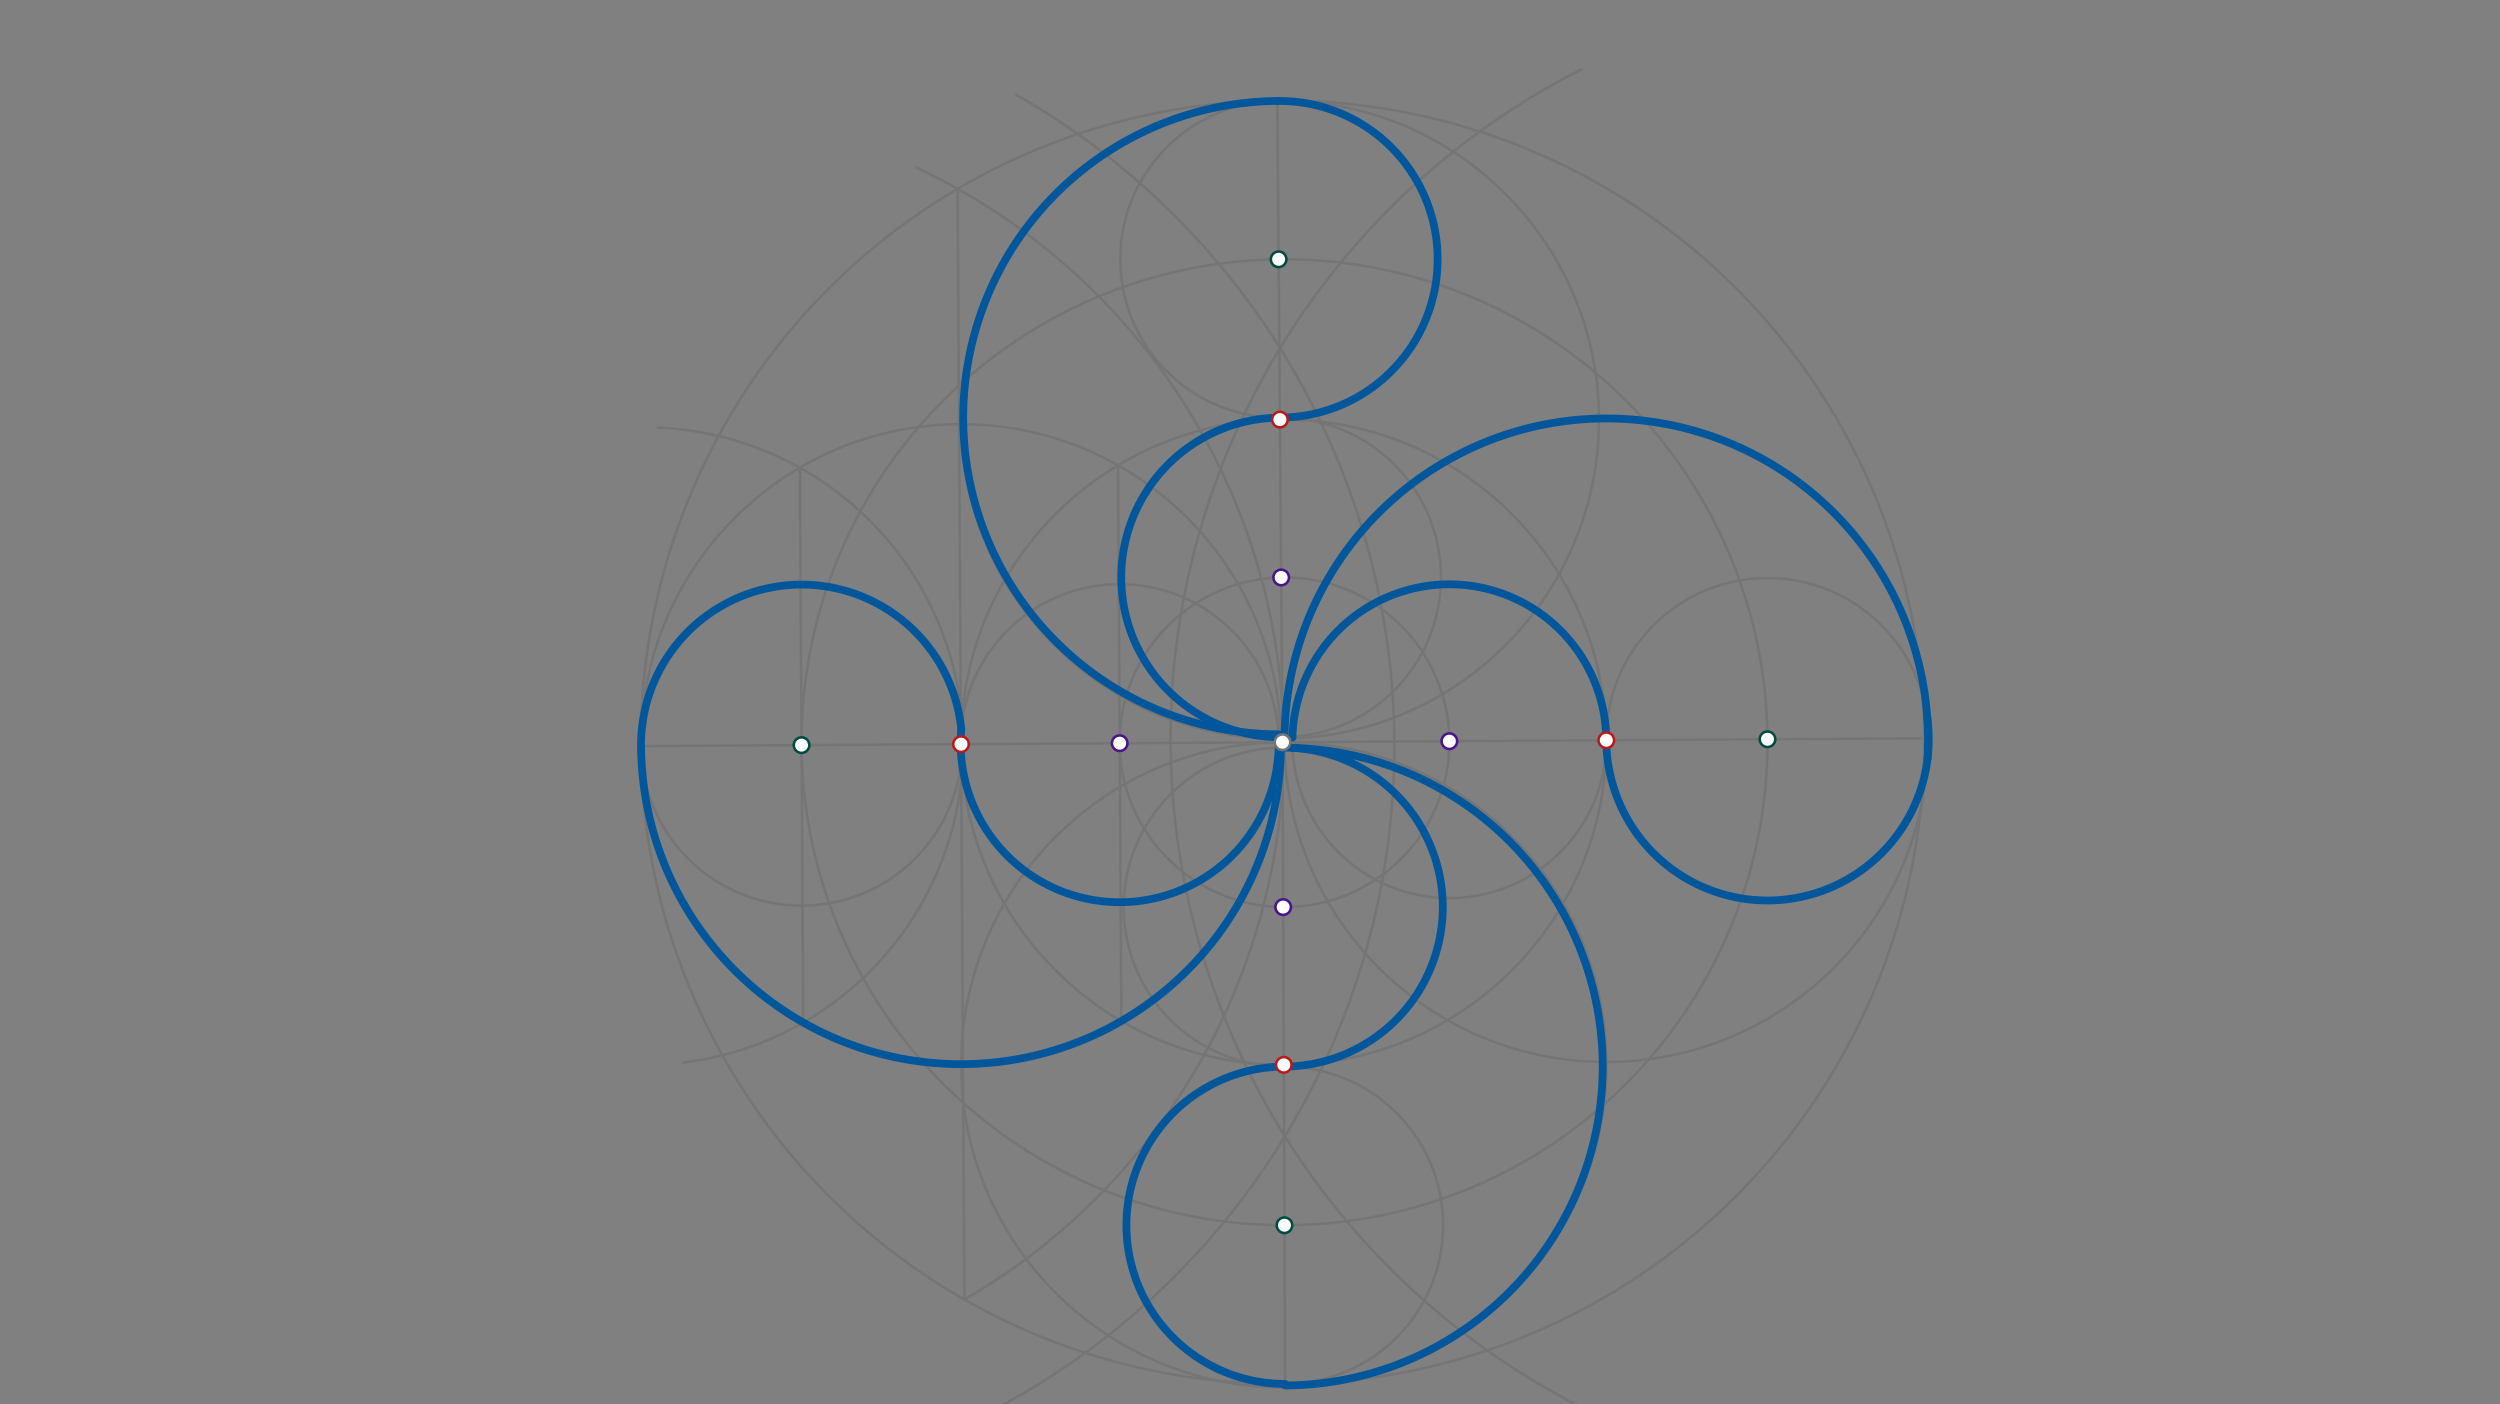 <svg xmlns="http://www.w3.org/2000/svg" class="svg--816" height="100%" preserveAspectRatio="xMidYMid meet" viewBox="0 0 963.78 541.417" width="100%"><rect x="0" y="0" width="963.78" height="541.417" fill="#808080" stroke="none"/><defs><marker id="marker-arrow" markerHeight="16" markerUnits="userSpaceOnUse" markerWidth="24" orient="auto-start-reverse" refX="24" refY="4" viewBox="0 0 24 8"><path d="M 0 0 L 24 4 L 0 8 z" stroke="inherit"></path></marker></defs><g class="aux-layer--949"></g><g class="main-layer--75a"><g class="element--733"><line stroke="#757575" stroke-dasharray="none" stroke-linecap="round" stroke-width="1" x1="248.417" x2="740.417" y1="287.63" y2="284.63"></line></g><g class="element--733"><g class="center--a87"><line x1="490.417" y1="286.13" x2="498.417" y2="286.13" stroke="#757575" stroke-width="1" stroke-linecap="round"></line><line x1="494.417" y1="282.13" x2="494.417" y2="290.13" stroke="#757575" stroke-width="1" stroke-linecap="round"></line><circle class="hit--87b" cx="494.417" cy="286.13" r="4" stroke="none" fill="transparent"></circle></g><circle cx="494.417" cy="286.13" fill="none" r="247.383" stroke="#757575" stroke-dasharray="none" stroke-width="1"></circle></g><g class="element--733"><path d="M 391.735 36.516 A 289.134 289.134 0 0 1 384.982 542.48" fill="none" stroke="#757575" stroke-dasharray="none" stroke-linecap="round" stroke-width="1"></path></g><g class="element--733"><path d="M 609.675 26.745 A 289.134 289.134 0 0 0 673.447 565.901" fill="none" stroke="#757575" stroke-dasharray="none" stroke-linecap="round" stroke-width="1"></path></g><g class="element--733"><line stroke="#757575" stroke-dasharray="none" stroke-linecap="round" stroke-width="1" x1="494.417" x2="492.434" y1="286.13" y2="38.755"></line></g><g class="element--733"><line stroke="#757575" stroke-dasharray="none" stroke-linecap="round" stroke-width="1" x1="494.417" x2="495.424" y1="286.13" y2="533.511"></line></g><g class="element--733"><path d="M 371.646 501.062 A 246.452 246.452 0 0 0 353.407 64.66" fill="none" stroke="#757575" stroke-dasharray="none" stroke-linecap="round" stroke-width="1"></path></g><g class="element--733"><line stroke="#757575" stroke-dasharray="none" stroke-linecap="round" stroke-width="1" x1="369.177" x2="371.788" y1="72.792" y2="500.98"></line></g><g class="element--733"><g class="center--a87"><line x1="490.864" y1="286.127" x2="498.864" y2="286.127" stroke="#757575" stroke-width="1" stroke-linecap="round"></line><line x1="494.864" y1="282.127" x2="494.864" y2="290.127" stroke="#757575" stroke-width="1" stroke-linecap="round"></line><circle class="hit--87b" cx="494.864" cy="286.127" r="4" stroke="none" fill="transparent"></circle></g><circle cx="494.864" cy="286.127" fill="none" r="124.384" stroke="#757575" stroke-dasharray="none" stroke-width="1"></circle></g><g class="element--733"><g class="center--a87"><line x1="366.482" y1="286.886" x2="374.482" y2="286.886" stroke="#757575" stroke-width="1" stroke-linecap="round"></line><line x1="370.482" y1="282.886" x2="370.482" y2="290.886" stroke="#757575" stroke-width="1" stroke-linecap="round"></line><circle class="hit--87b" cx="370.482" cy="286.886" r="4" stroke="none" fill="transparent"></circle></g><circle cx="370.482" cy="286.886" fill="none" r="123.359" stroke="#757575" stroke-dasharray="none" stroke-width="1"></circle></g><g class="element--733"><g class="center--a87"><line x1="489.42" y1="161.752" x2="497.42" y2="161.752" stroke="#757575" stroke-width="1" stroke-linecap="round"></line><line x1="493.42" y1="157.752" x2="493.42" y2="165.752" stroke="#757575" stroke-width="1" stroke-linecap="round"></line><circle class="hit--87b" cx="493.42" cy="161.752" r="4" stroke="none" fill="transparent"></circle></g><circle cx="493.42" cy="161.752" fill="none" r="123" stroke="#757575" stroke-dasharray="none" stroke-width="1"></circle></g><g class="element--733"><g class="center--a87"><line x1="615.246" y1="285.369" x2="623.246" y2="285.369" stroke="#757575" stroke-width="1" stroke-linecap="round"></line><line x1="619.246" y1="281.369" x2="619.246" y2="289.369" stroke="#757575" stroke-width="1" stroke-linecap="round"></line><circle class="hit--87b" cx="619.246" cy="285.369" r="4" stroke="none" fill="transparent"></circle></g><circle cx="619.246" cy="285.369" fill="none" r="124.048" stroke="#757575" stroke-dasharray="none" stroke-width="1"></circle></g><g class="element--733"><g class="center--a87"><line x1="490.923" y1="410.511" x2="498.923" y2="410.511" stroke="#757575" stroke-width="1" stroke-linecap="round"></line><line x1="494.923" y1="406.511" x2="494.923" y2="414.511" stroke="#757575" stroke-width="1" stroke-linecap="round"></line><circle class="hit--87b" cx="494.923" cy="410.511" r="4" stroke="none" fill="transparent"></circle></g><circle cx="494.923" cy="410.511" fill="none" r="124.361" stroke="#757575" stroke-dasharray="none" stroke-width="1"></circle></g><g class="element--733"><path d="M 263.417 409.63 A 122.919 122.919 0 0 0 253.62 164.822" fill="none" stroke="#757575" stroke-dasharray="none" stroke-linecap="round" stroke-width="1"></path></g><g class="element--733"><line stroke="#757575" stroke-dasharray="none" stroke-linecap="round" stroke-width="1" x1="308.353" x2="309.657" y1="180.314" y2="394.207"></line></g><g class="element--733"><g class="center--a87"><line x1="491.2" y1="286.151" x2="499.2" y2="286.151" stroke="#757575" stroke-width="1" stroke-linecap="round"></line><line x1="495.2" y1="282.151" x2="495.2" y2="290.151" stroke="#757575" stroke-width="1" stroke-linecap="round"></line><circle class="hit--87b" cx="495.2" cy="286.151" r="4" stroke="none" fill="transparent"></circle></g><circle cx="495.2" cy="286.151" fill="none" r="186.198" stroke="#757575" stroke-dasharray="none" stroke-width="1"></circle></g><g class="element--733"><line stroke="#757575" stroke-dasharray="none" stroke-linecap="round" stroke-width="1" x1="431" x2="432.306" y1="179.391" y2="393.635"></line></g><g class="element--733"><g class="center--a87"><line x1="491.2" y1="286.151" x2="499.2" y2="286.151" stroke="#757575" stroke-width="1" stroke-linecap="round"></line><line x1="495.2" y1="282.151" x2="495.2" y2="290.151" stroke="#757575" stroke-width="1" stroke-linecap="round"></line><circle class="hit--87b" cx="495.2" cy="286.151" r="4" stroke="none" fill="transparent"></circle></g><circle cx="495.2" cy="286.151" fill="none" r="63.548" stroke="#757575" stroke-dasharray="none" stroke-width="1"></circle></g><g class="element--733"><g class="center--a87"><line x1="488.924" y1="99.966" x2="496.924" y2="99.966" stroke="#757575" stroke-width="1" stroke-linecap="round"></line><line x1="492.924" y1="95.966" x2="492.924" y2="103.966" stroke="#757575" stroke-width="1" stroke-linecap="round"></line><circle class="hit--87b" cx="492.924" cy="99.966" r="4" stroke="none" fill="transparent"></circle></g><circle cx="492.924" cy="99.966" fill="none" r="61.043" stroke="#757575" stroke-dasharray="none" stroke-width="1"></circle></g><g class="element--733"><g class="center--a87"><line x1="677.394" y1="284.99" x2="685.394" y2="284.99" stroke="#757575" stroke-width="1" stroke-linecap="round"></line><line x1="681.394" y1="280.99" x2="681.394" y2="288.99" stroke="#757575" stroke-width="1" stroke-linecap="round"></line><circle class="hit--87b" cx="681.394" cy="284.99" r="4" stroke="none" fill="transparent"></circle></g><circle cx="681.394" cy="284.99" fill="none" r="62.15" stroke="#757575" stroke-dasharray="none" stroke-width="1"></circle></g><g class="element--733"><g class="center--a87"><line x1="491.175" y1="472.349" x2="499.175" y2="472.349" stroke="#757575" stroke-width="1" stroke-linecap="round"></line><line x1="495.175" y1="468.349" x2="495.175" y2="476.349" stroke="#757575" stroke-width="1" stroke-linecap="round"></line><circle class="hit--87b" cx="495.175" cy="472.349" r="4" stroke="none" fill="transparent"></circle></g><circle cx="495.175" cy="472.349" fill="none" r="61.163" stroke="#757575" stroke-dasharray="none" stroke-width="1"></circle></g><g class="element--733"><g class="center--a87"><line x1="305.005" y1="287.261" x2="313.005" y2="287.261" stroke="#757575" stroke-width="1" stroke-linecap="round"></line><line x1="309.005" y1="283.261" x2="309.005" y2="291.261" stroke="#757575" stroke-width="1" stroke-linecap="round"></line><circle class="hit--87b" cx="309.005" cy="287.261" r="4" stroke="none" fill="transparent"></circle></g><circle cx="309.005" cy="287.261" fill="none" r="61.881" stroke="#757575" stroke-dasharray="none" stroke-width="1"></circle></g><g class="element--733"><g class="center--a87"><line x1="554.746" y1="285.738" x2="562.746" y2="285.738" stroke="#757575" stroke-width="1" stroke-linecap="round"></line><line x1="558.746" y1="281.738" x2="558.746" y2="289.738" stroke="#757575" stroke-width="1" stroke-linecap="round"></line><circle class="hit--87b" cx="558.746" cy="285.738" r="4" stroke="none" fill="transparent"></circle></g><circle cx="558.746" cy="285.738" fill="none" r="60.501" stroke="#757575" stroke-dasharray="none" stroke-width="1"></circle></g><g class="element--733"><g class="center--a87"><line x1="490.676" y1="349.696" x2="498.676" y2="349.696" stroke="#757575" stroke-width="1" stroke-linecap="round"></line><line x1="494.676" y1="345.696" x2="494.676" y2="353.696" stroke="#757575" stroke-width="1" stroke-linecap="round"></line><circle class="hit--87b" cx="494.676" cy="349.696" r="4" stroke="none" fill="transparent"></circle></g><circle cx="494.676" cy="349.696" fill="none" r="61.491" stroke="#757575" stroke-dasharray="none" stroke-width="1"></circle></g><g class="element--733"><g class="center--a87"><line x1="427.653" y1="286.513" x2="435.653" y2="286.513" stroke="#757575" stroke-width="1" stroke-linecap="round"></line><line x1="431.653" y1="282.513" x2="431.653" y2="290.513" stroke="#757575" stroke-width="1" stroke-linecap="round"></line><circle class="hit--87b" cx="431.653" cy="286.513" r="4" stroke="none" fill="transparent"></circle></g><circle cx="431.653" cy="286.513" fill="none" r="61.309" stroke="#757575" stroke-dasharray="none" stroke-width="1"></circle></g><g class="element--733"><g class="center--a87"><line x1="489.908" y1="222.616" x2="497.908" y2="222.616" stroke="#757575" stroke-width="1" stroke-linecap="round"></line><line x1="493.908" y1="218.616" x2="493.908" y2="226.616" stroke="#757575" stroke-width="1" stroke-linecap="round"></line><circle class="hit--87b" cx="493.908" cy="222.616" r="4" stroke="none" fill="transparent"></circle></g><circle cx="493.908" cy="222.616" fill="none" r="61.611" stroke="#757575" stroke-dasharray="none" stroke-width="1"></circle></g><g class="element--733"><path d="M 742.993 276.732 A 62.15 62.15 0 1 1 619.246 285.369" fill="none" stroke="#01579B" stroke-dasharray="none" stroke-linecap="round" stroke-width="3"></path></g><g class="element--733"><path d="M 619.246 285.369 A 60.501 60.501 0 0 0 498.262 284.342" fill="none" stroke="#01579B" stroke-dasharray="none" stroke-linecap="round" stroke-width="3"></path></g><g class="element--733"><path d="M 743.089 292.496 A 124.048 124.048 0 1 0 495.2 286.151" fill="none" stroke="#01579B" stroke-dasharray="none" stroke-linecap="round" stroke-width="3"></path></g><g class="element--733"><path d="M 494.925 411.187 A 61.163 61.163 0 0 0 495.424 533.511" fill="none" stroke="#01579B" stroke-dasharray="none" stroke-linecap="round" stroke-width="3"></path></g><g class="element--733"><path d="M 494.925 411.187 A 61.491 61.491 0 0 0 495.171 288.207" fill="none" stroke="#01579B" stroke-dasharray="none" stroke-linecap="round" stroke-width="3"></path></g><g class="element--733"><path d="M 498.3 288.312 A 122.921 122.921 0 0 1 495.427 534.107" fill="none" stroke="#01579B" stroke-dasharray="none" stroke-linecap="round" stroke-width="3"></path></g><g class="element--733"><path d="M 247.179 289.873 A 61.881 61.881 0 0 1 370.581 281.125" fill="none" stroke="#01579B" stroke-dasharray="none" stroke-linecap="round" stroke-width="3"></path></g><g class="element--733"><path d="M 370.581 281.125 A 61.309 61.309 0 1 0 492.94 288.168" fill="none" stroke="#01579B" stroke-dasharray="none" stroke-linecap="round" stroke-width="3"></path></g><g class="element--733"><path d="M 247.179 289.873 A 123.339 123.339 0 0 0 493.814 288.24" fill="none" stroke="#01579B" stroke-dasharray="none" stroke-linecap="round" stroke-width="3"></path></g><g class="element--733"><path d="M 492.435 38.926 A 61.043 61.043 0 1 1 493.413 161.007" fill="none" stroke="#01579B" stroke-dasharray="none" stroke-linecap="round" stroke-width="3"></path></g><g class="element--733"><path d="M 493.413 161.007 A 61.611 61.611 0 0 0 493.69 284.227" fill="none" stroke="#01579B" stroke-dasharray="none" stroke-linecap="round" stroke-width="3"></path></g><g class="element--733"><path d="M 492.435 38.926 A 122.085 122.085 0 0 0 492.924 283.091" fill="none" stroke="#01579B" stroke-dasharray="none" stroke-linecap="round" stroke-width="3"></path></g><g class="element--733"><circle cx="494.417" cy="286.13" r="3" stroke="#757575" stroke-width="1" fill="#ffffff"></circle>}</g><g class="element--733"><circle cx="370.482" cy="286.886" r="3" stroke="#B71C1C" stroke-width="1" fill="#ffffff"></circle>}</g><g class="element--733"><circle cx="493.42" cy="161.752" r="3" stroke="#B71C1C" stroke-width="1" fill="#ffffff"></circle>}</g><g class="element--733"><circle cx="619.246" cy="285.369" r="3" stroke="#B71C1C" stroke-width="1" fill="#ffffff"></circle>}</g><g class="element--733"><circle cx="494.923" cy="410.511" r="3" stroke="#B71C1C" stroke-width="1" fill="#ffffff"></circle>}</g><g class="element--733"><circle cx="309.005" cy="287.261" r="3" stroke="#004D40" stroke-width="1" fill="#ffffff"></circle>}</g><g class="element--733"><circle cx="492.924" cy="99.966" r="3" stroke="#004D40" stroke-width="1" fill="#ffffff"></circle>}</g><g class="element--733"><circle cx="681.394" cy="284.99" r="3" stroke="#004D40" stroke-width="1" fill="#ffffff"></circle>}</g><g class="element--733"><circle cx="495.175" cy="472.349" r="3" stroke="#004D40" stroke-width="1" fill="#ffffff"></circle>}</g><g class="element--733"><circle cx="431.653" cy="286.513" r="3" stroke="#4A148C" stroke-width="1" fill="#ffffff"></circle>}</g><g class="element--733"><circle cx="493.908" cy="222.616" r="3" stroke="#4A148C" stroke-width="1" fill="#ffffff"></circle>}</g><g class="element--733"><circle cx="558.746" cy="285.738" r="3" stroke="#4A148C" stroke-width="1" fill="#ffffff"></circle>}</g><g class="element--733"><circle cx="494.676" cy="349.696" r="3" stroke="#4A148C" stroke-width="1" fill="#ffffff"></circle>}</g></g><g class="snaps-layer--ac6"></g><g class="temp-layer--52d"></g></svg>